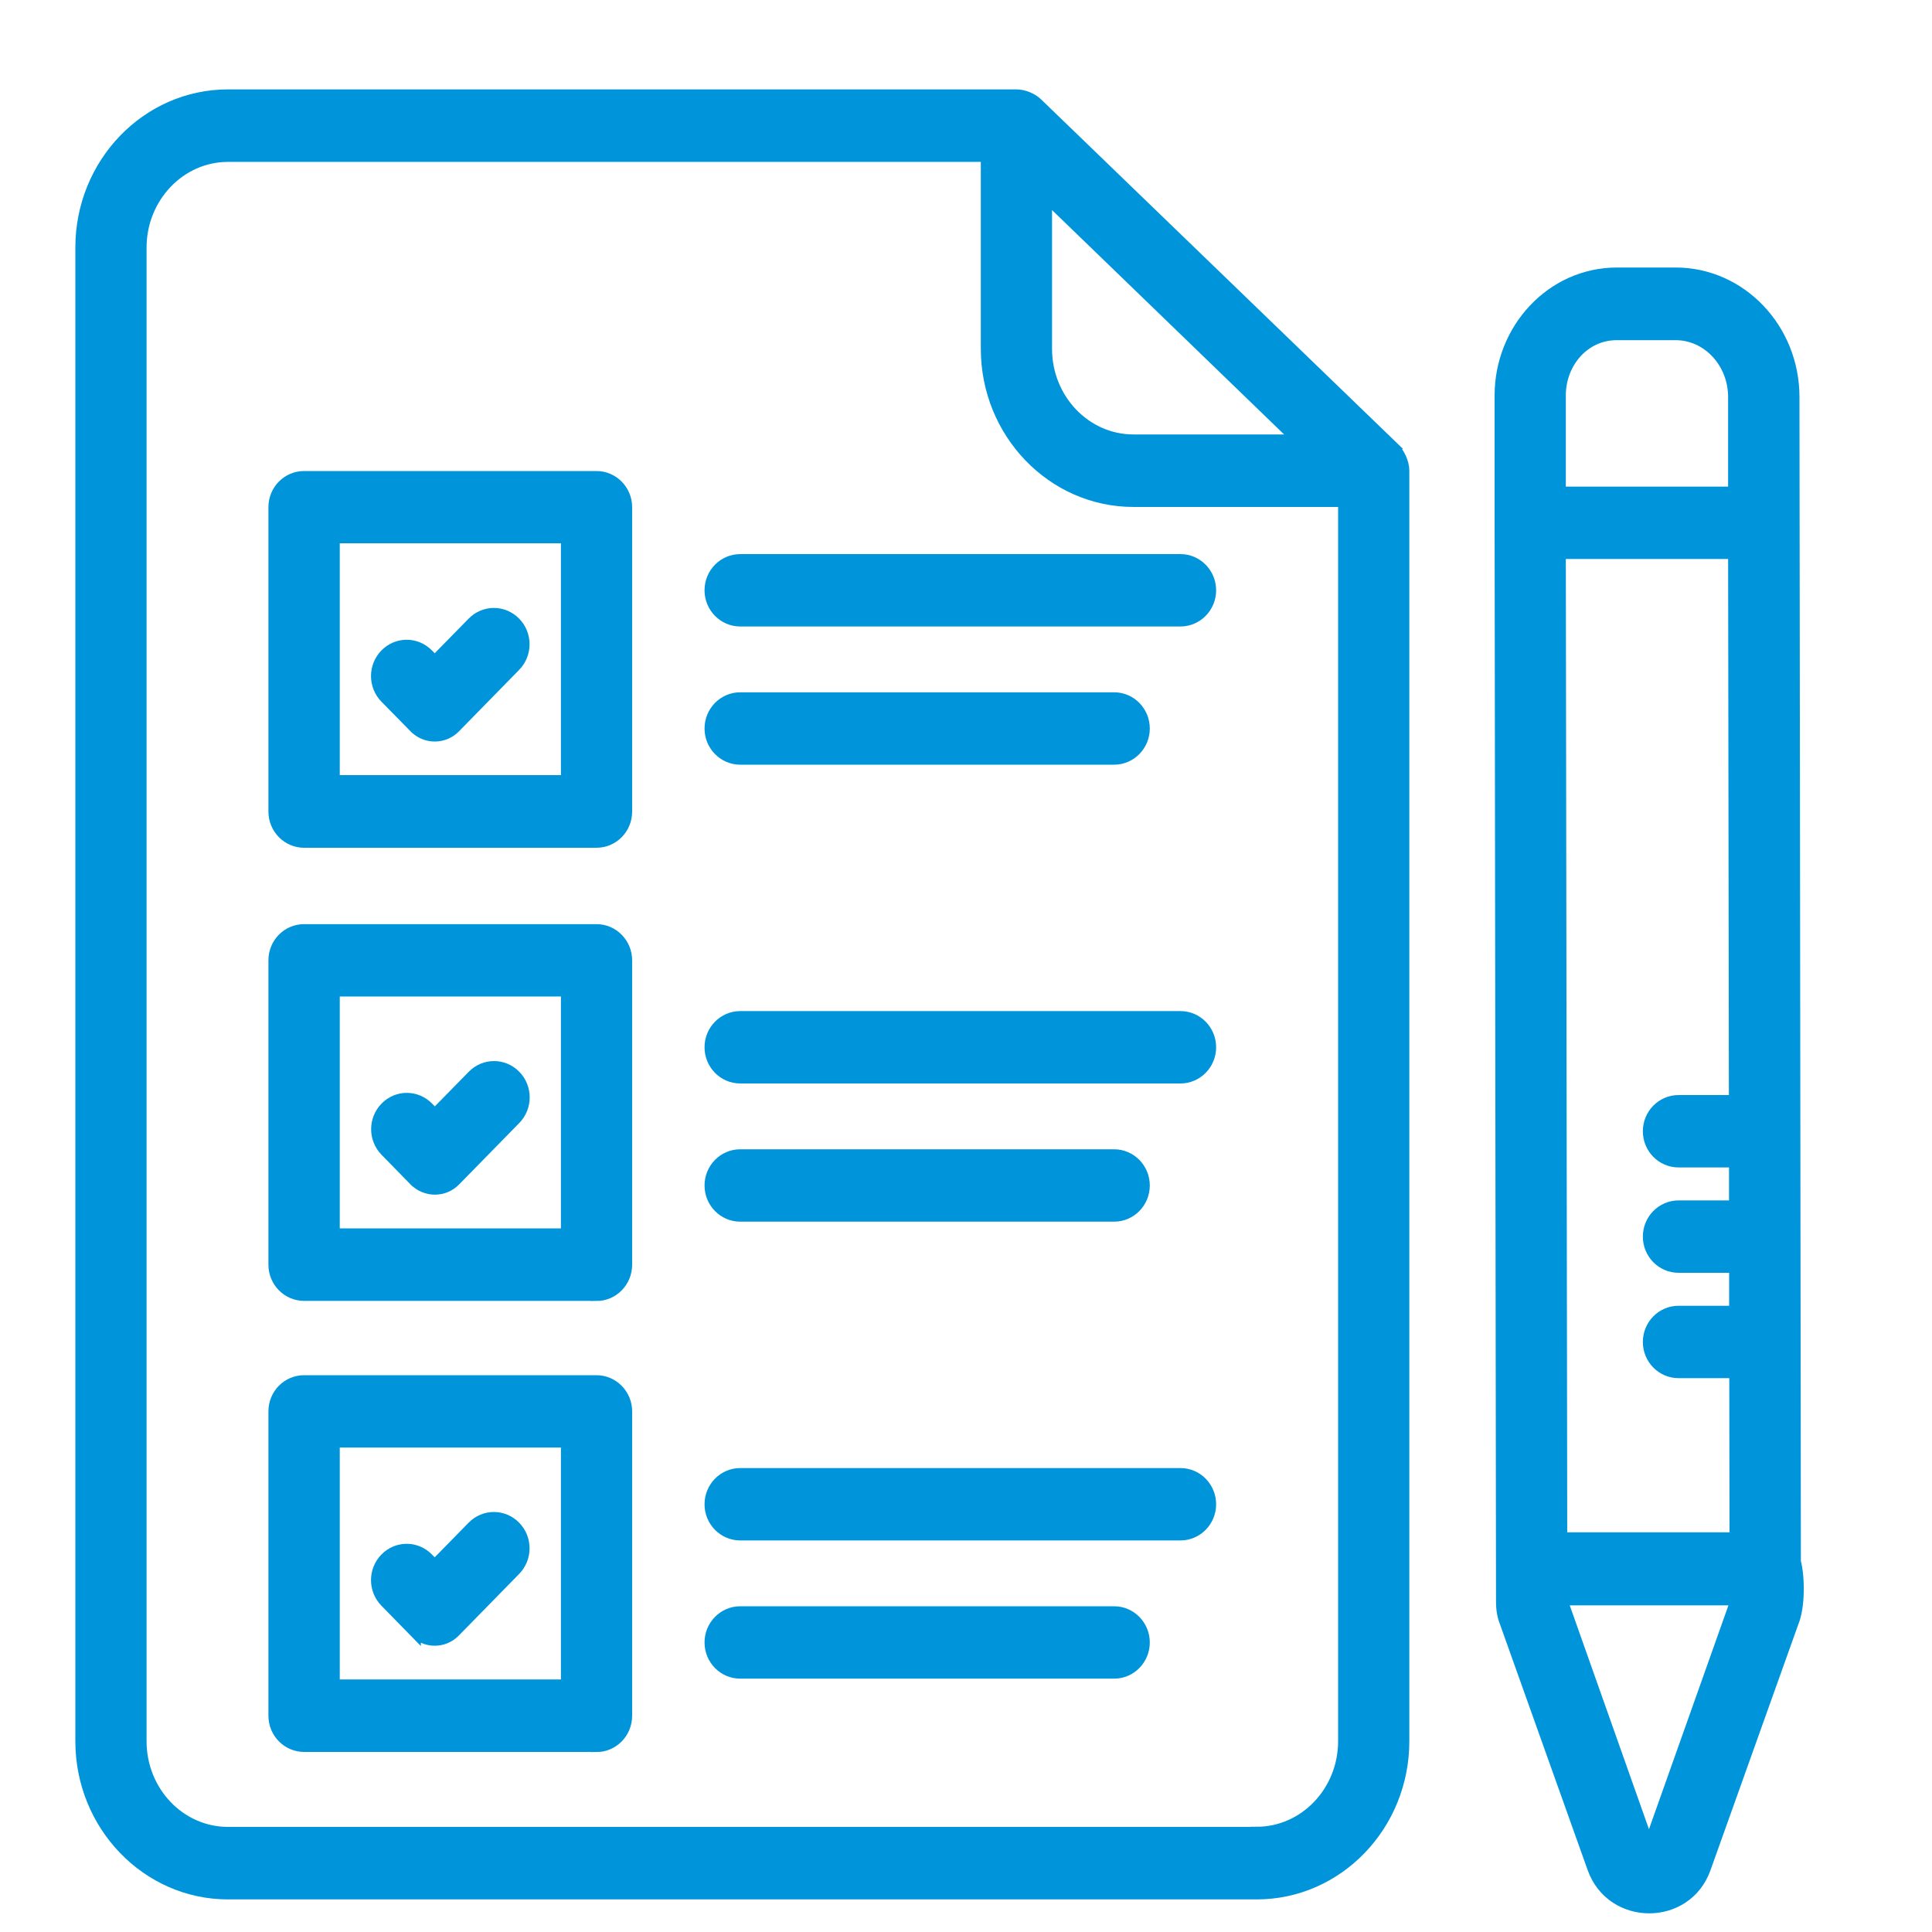 <?xml version="1.0" encoding="UTF-8"?>
<svg xmlns="http://www.w3.org/2000/svg" id="Layer_1" data-name="Layer 1" width="150" height="150" viewBox="0 0 150 150">
  <defs>
    <style>
      .cls-1 {
        fill: #0095db;
        stroke: #0095db;
        stroke-miterlimit: 10;
        stroke-width: .94px;
      }
    </style>
  </defs>
  <path class="cls-1" d="M46.31,65.35h-22.7c-1.27,0-2.3-1.05-2.3-2.34v-23.63c0-1.3,1.03-2.34,2.3-2.34h22.7c1.27,0,2.3,1.05,2.3,2.34v23.63c0,1.3-1.03,2.34-2.3,2.34ZM25.91,60.65h18.11v-18.94h-18.11v18.94Z"></path>
  <path class="cls-1" d="M32.21,56.45l-2.26-2.3c-.9-.92-.9-2.4,0-3.32.9-.92,2.35-.92,3.25,0l.55.56,2.97-3.03c.9-.92,2.35-.92,3.25,0,.9.92.9,2.4,0,3.32l-4.67,4.77c-.85.87-2.24.87-3.09,0Z"></path>
  <path class="cls-1" d="M91.65,48.17h-34.18c-1.27,0-2.3-1.05-2.3-2.34s1.03-2.34,2.3-2.34h34.18c1.27,0,2.3,1.05,2.3,2.34s-1.03,2.34-2.3,2.34Z"></path>
  <path class="cls-1" d="M86.5,58.9h-29.03c-1.27,0-2.3-1.05-2.3-2.34s1.03-2.34,2.3-2.34h29.03c1.27,0,2.3,1.05,2.3,2.34s-1.03,2.34-2.3,2.34Z"></path>
  <path class="cls-1" d="M46.31,100.53h-22.7c-1.27,0-2.3-1.05-2.3-2.34v-23.63c0-1.3,1.03-2.34,2.3-2.34h22.7c1.27,0,2.3,1.05,2.3,2.34v23.63c0,1.3-1.03,2.35-2.3,2.35ZM25.91,95.84h18.11v-18.94h-18.11v18.94Z"></path>
  <path class="cls-1" d="M91.65,83.65h-34.18c-1.27,0-2.3-1.05-2.3-2.34s1.03-2.34,2.3-2.34h34.18c1.27,0,2.3,1.05,2.3,2.34s-1.03,2.34-2.3,2.34Z"></path>
  <path class="cls-1" d="M86.5,94.38h-29.03c-1.27,0-2.3-1.05-2.3-2.34s1.03-2.34,2.3-2.34h29.03c1.27,0,2.3,1.05,2.3,2.34s-1.03,2.34-2.3,2.34Z"></path>
  <path class="cls-1" d="M32.21,91.63l-2.25-2.3c-.9-.92-.9-2.4,0-3.32.9-.92,2.35-.92,3.25,0l.55.56,2.97-3.03c.9-.92,2.35-.92,3.25,0,.9.92.9,2.4,0,3.32l-4.67,4.77c-.85.87-2.24.87-3.1,0Z"></path>
  <path class="cls-1" d="M46.31,135.55h-22.7c-1.27,0-2.3-1.05-2.3-2.34v-23.63c0-1.3,1.03-2.34,2.3-2.34h22.7c1.27,0,2.3,1.05,2.3,2.34v23.63c0,1.3-1.03,2.35-2.3,2.35ZM25.91,130.86h18.11v-18.94h-18.11v18.94Z"></path>
  <path class="cls-1" d="M91.65,119.13h-34.18c-1.27,0-2.3-1.05-2.3-2.34s1.03-2.34,2.3-2.34h34.18c1.27,0,2.3,1.05,2.3,2.34s-1.03,2.34-2.3,2.34Z"></path>
  <path class="cls-1" d="M86.5,129.86h-29.03c-1.27,0-2.3-1.05-2.3-2.34s1.03-2.34,2.3-2.34h29.03c1.27,0,2.3,1.05,2.3,2.34s-1.03,2.34-2.3,2.34Z"></path>
  <path class="cls-1" d="M32.23,126.67l-2.28-2.33c-.9-.92-.9-2.4,0-3.32.9-.92,2.35-.92,3.25,0l.55.56,2.97-3.03c.9-.92,2.35-.92,3.25,0,.9.92.9,2.4,0,3.32l-4.69,4.79c-.84.86-2.21.86-3.05,0Z"></path>
  <path class="cls-1" d="M108.24,34.84l-27.74-26.79c-.38-.37-1.04-.64-1.58-.64H17.7c-6.28,0-11.38,5.3-11.38,11.81v115.97c0,6.51,5.11,11.81,11.38,11.81h79.87c6.28,0,11.38-5.3,11.38-11.81V36.55c0-.67-.39-1.38-.72-1.7ZM100.86,34.2h-12.86c-3.74,0-6.79-3.19-6.79-7.12v-11.88l19.65,19ZM97.57,142.31H17.7c-3.75,0-6.79-3.19-6.79-7.12V19.22c0-3.92,3.05-7.12,6.79-7.12h58.92v14.98c0,6.51,5.11,11.81,11.38,11.81h16.36v96.3c0,3.92-3.05,7.11-6.79,7.11Z"></path>
  <path class="cls-1" d="M139.35,121.24l-.11-90.42c0-5.28-4.1-9.58-9.14-9.58h-4.56c-5.07,0-9.03,4.34-9.03,9.46v9.88l.11,83.65c0,.37,0,1.04.28,1.72l6.81,19.09c1.44,4.04,7.21,4.07,8.65,0l6.82-19.09c.5-1.21.49-3.45.17-4.71ZM121.21,119.48l-.11-76.55h13.54l.06,42.56h-4.38c-1.27,0-2.3,1.05-2.3,2.34s1.03,2.34,2.3,2.34h4.39v3.5s-4.39,0-4.39,0c-1.27,0-2.3,1.05-2.3,2.34s1.03,2.34,2.3,2.34h4.4v3.5s-4.4,0-4.4,0c-1.27,0-2.3,1.05-2.3,2.34s1.03,2.34,2.3,2.34h4.41l.02,12.91h-13.54ZM121.1,30.7c0-2.55,1.86-4.76,4.43-4.76h4.56c2.51,0,4.55,2.19,4.55,4.89v7.42h-13.54v-7.54h0ZM128.03,143.44l-6.82-19.27h13.65l-6.84,19.27Z"></path>
</svg>
